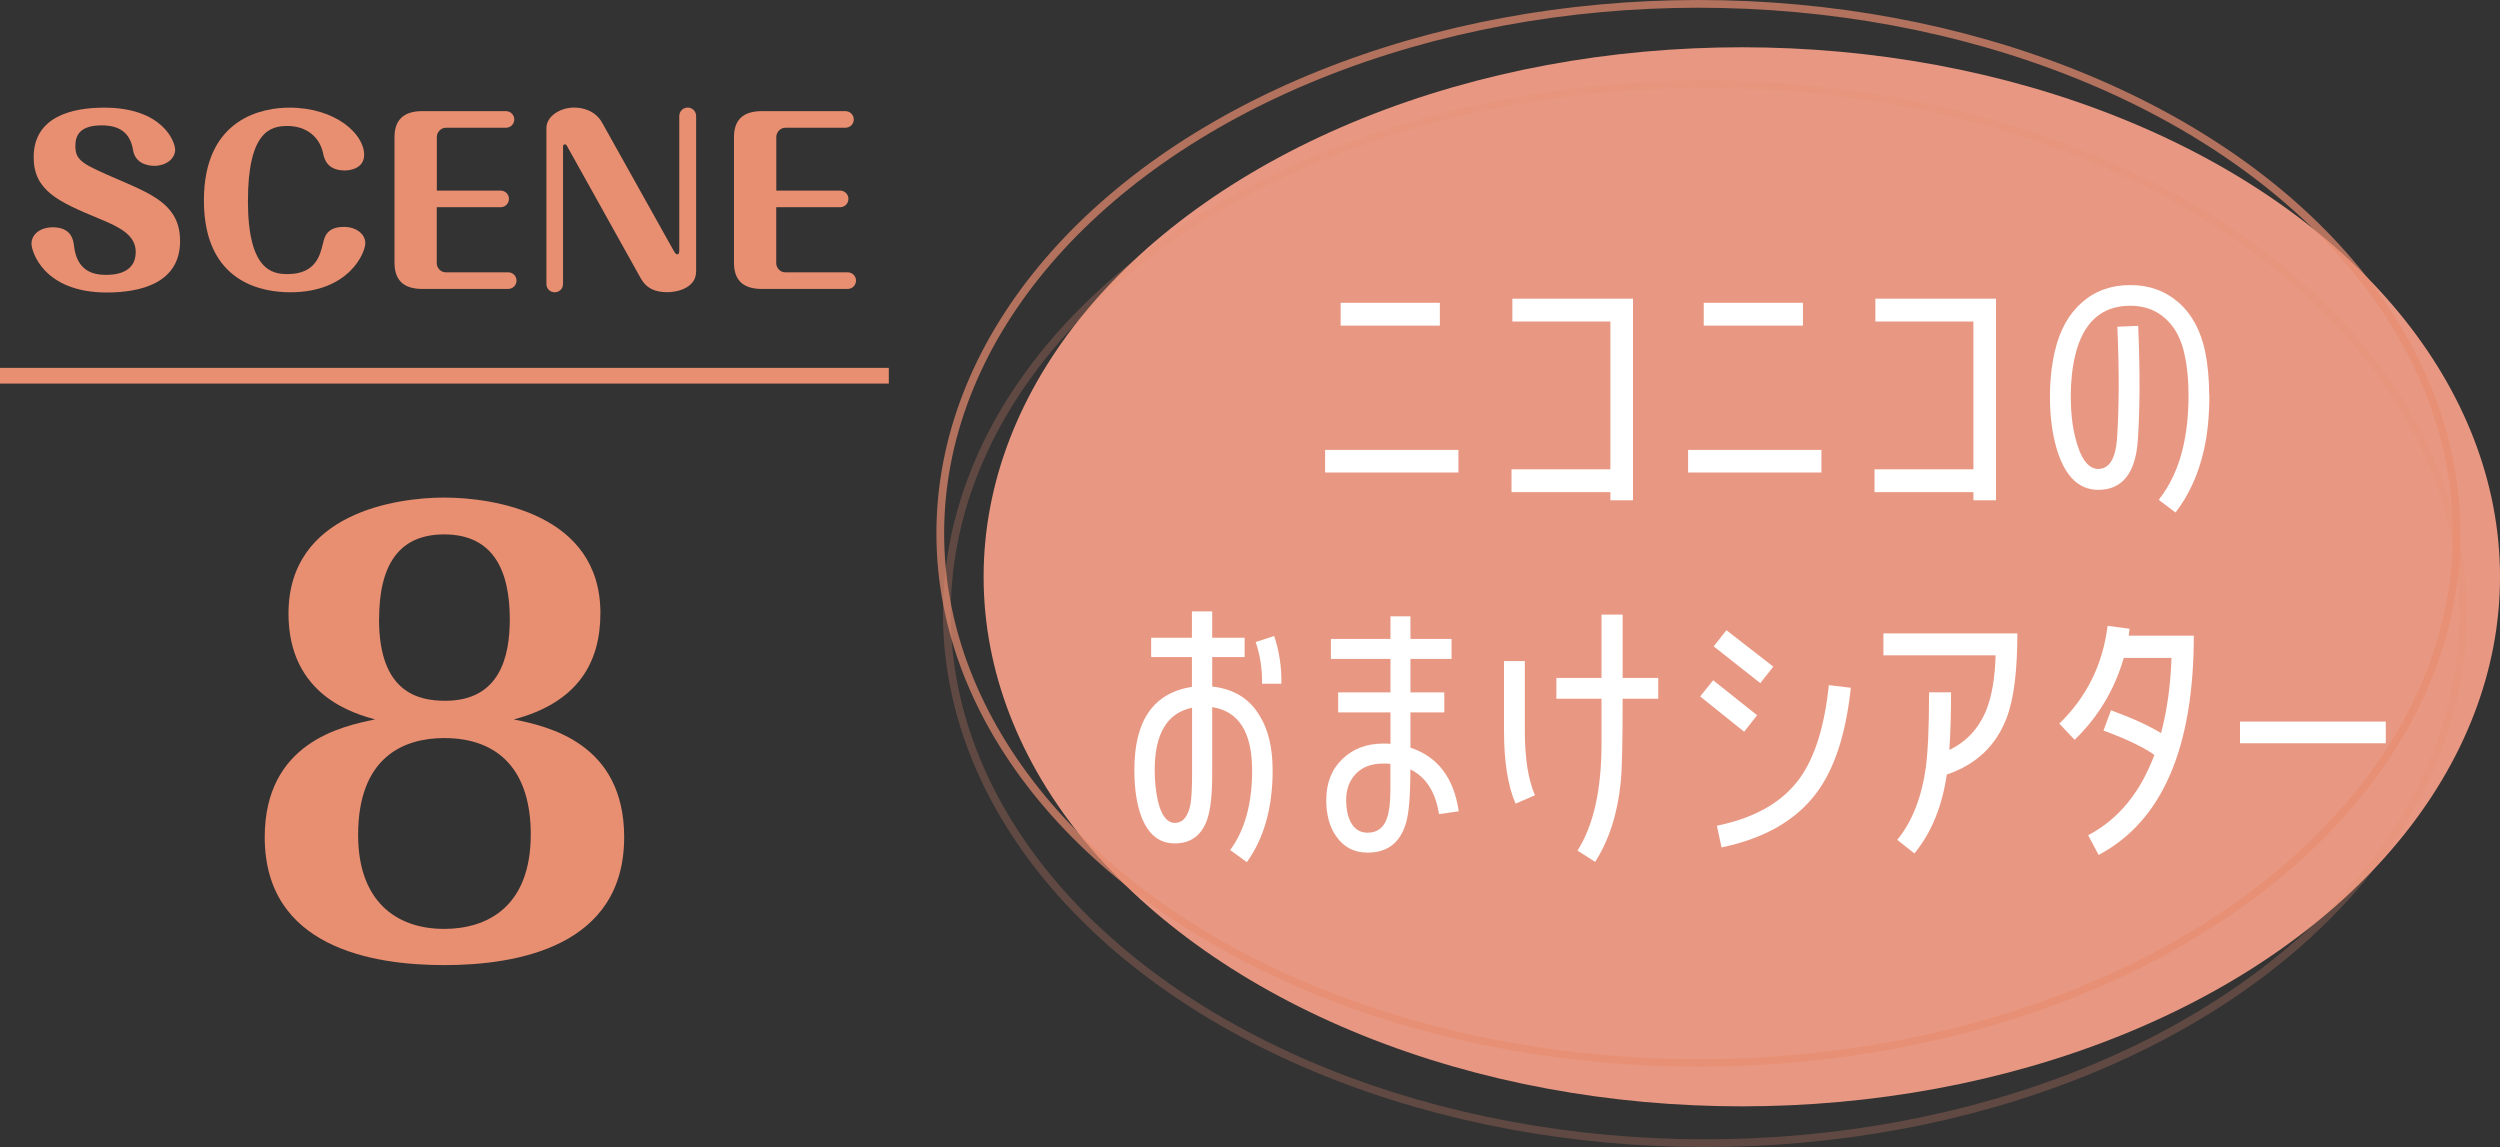 <?xml version="1.0" encoding="UTF-8"?>
<svg id="a" data-name="レイヤー 1" xmlns="http://www.w3.org/2000/svg" viewBox="0 0 323.07 148.23">
  <rect x="0" y="0" width="323.07" height="148.23" fill="#333333" stroke="none"/>
  <defs>
    <style>
      .b {
        opacity: .7;
      }

      .b, .c {
        fill: none;
        stroke: #e88e71;
        stroke-miterlimit: 10;
      }

      .d {
        fill: #fff;
      }

      .c {
        opacity: .25;
      }

      .e {
        fill: #e88e71;
      }

      .f {
        fill: #e89882;
      }
    </style>
  </defs>
  <ellipse class="f" cx="225.09" cy="74.54" rx="97.98" ry="68.43"/>
  <ellipse class="c" cx="220.34" cy="79.3" rx="97.98" ry="68.43"/>
  <ellipse class="b" cx="219.49" cy="68.93" rx="97.98" ry="68.43"/>
  <g>
    <path class="d" d="M171.24,61.06v-2.92h17.23v2.92h-17.23ZM173.25,42.08v-2.95h12.82v2.95h-12.82Z"/>
    <path class="d" d="M208.11,64.65v-1.05h-12.78v-2.95h12.78v-19.1h-12.67v-2.95h15.59v26.05h-2.92Z"/>
    <path class="d" d="M218.15,61.06v-2.92h17.23v2.92h-17.23ZM220.17,42.08v-2.95h12.82v2.95h-12.82Z"/>
    <path class="d" d="M255.02,64.65v-1.05h-12.78v-2.95h12.78v-19.1h-12.67v-2.95h15.59v26.05h-2.92Z"/>
    <path class="d" d="M285.51,51.05c0,2.62-.22,5.01-.71,7.14-.71,3.1-1.91,5.76-3.66,8.04l-2.17-1.64c1.53-1.94,2.58-4.26,3.18-6.95.45-1.98.67-4.19.67-6.54,0-1.91-.15-3.63-.49-5.16-.41-2.06-1.23-3.63-2.47-4.75-1.23-1.12-2.73-1.68-4.56-1.68-3.74,0-6.13,2.17-7.14,6.47-.37,1.57-.56,3.33-.56,5.27s.19,3.7.56,5.2c.67,2.77,1.68,4.15,2.99,4.15,1.42,0,2.24-1.31,2.43-3.92.26-3.89.3-8.71.04-14.46l2.69-.11c.26,5.87.22,10.76-.04,14.76-.3,4.3-2.02,6.43-5.12,6.43-2.73,0-4.6-2.06-5.61-6.2-.41-1.72-.63-3.66-.63-5.79s.22-4.15.63-5.91c.64-2.73,1.79-4.82,3.51-6.32,1.68-1.49,3.78-2.24,6.24-2.24s4.52.75,6.28,2.28c1.72,1.53,2.84,3.66,3.4,6.32.34,1.68.52,3.59.52,5.64Z"/>
    <path class="d" d="M161.14,111.42l-2.17-1.57c1.91-2.58,2.84-6.02,2.84-10.28,0-4.93-1.72-7.66-5.16-8.19v8.75c0,2.58-.22,4.48-.63,5.72-.71,2.09-2.13,3.14-4.19,3.14s-3.44-1.16-4.34-3.48c-.6-1.61-.9-3.63-.9-6.02,0-6.39,2.47-9.94,7.44-10.73v-3.85h-5.27v-2.5h5.27v-3.4h2.62v3.4h4.19v2.5h-4.19v3.81c2.73.3,4.78,1.53,6.09,3.7,1.16,1.83,1.72,4.22,1.72,7.14,0,4.82-1.12,8.78-3.33,11.85ZM154.04,91.46c-3.21.67-4.82,3.36-4.82,8.04,0,1.49.15,2.84.41,4,.45,1.91,1.2,2.84,2.21,2.84s1.72-.82,2.02-2.5c.11-.71.19-1.94.19-3.7v-8.67ZM163.09,88.35c.04-1.94-.26-3.74-.82-5.38l2.39-.78c.64,1.91.97,3.96.93,6.17h-2.5Z"/>
    <path class="d" d="M185.96,105.21c-.45-2.88-1.68-4.78-3.7-5.79,0,3.4-.19,5.68-.56,6.91-.75,2.58-2.39,3.85-4.97,3.85-1.76,0-3.1-.71-4.07-2.13-.86-1.23-1.27-2.8-1.27-4.63,0-2.21.67-3.96,2.06-5.31s3.14-2.02,5.34-2.02c.3,0,.6,0,.9.04v-4.07h-6.76v-2.58h6.76v-4.33h-7.7v-2.58h7.7v-2.92h2.58v2.92h5.31v2.58h-5.31v4.33h4.37v2.58h-4.37v4.56c3.51,1.16,5.61,3.89,6.24,8.22l-2.54.37ZM179.68,98.71c-.34-.04-.63-.04-.9-.04-1.5,0-2.65.41-3.51,1.27s-1.31,2.02-1.31,3.48c0,1.08.19,2.02.56,2.77.49.93,1.2,1.42,2.21,1.42,1.27,0,2.13-.67,2.54-1.98.26-.78.41-1.98.41-3.63v-3.29Z"/>
    <path class="d" d="M195.86,103.86c-1.01-2.32-1.5-5.46-1.5-9.42v-9.01h2.69v9.01c0,3.59.45,6.35,1.31,8.33l-2.5,1.08ZM209.69,90.3c0,5.76-.08,9.38-.26,10.88-.41,4.04-1.53,7.44-3.29,10.2l-2.28-1.46c2.06-3.25,3.1-7.85,3.1-13.79v-5.83h-5.83v-2.69h5.83v-8.19h2.73v8.19h4.6v2.69h-4.6Z"/>
    <path class="d" d="M225.39,94.56l-5.68-4.56,1.68-2.09,5.68,4.52-1.68,2.13ZM227.48,88.28l-6.02-4.75,1.64-2.09,6.06,4.71-1.68,2.13ZM234.73,102.48c-2.62,3.51-6.69,5.87-12.26,7.03l-.6-2.8c4.93-1.01,8.52-3.07,10.73-6.17,1.91-2.65,3.18-6.65,3.74-12l2.84.34c-.64,5.94-2.09,10.46-4.45,13.6Z"/>
    <path class="d" d="M259.32,92.76c-1.38,3.63-3.96,6.05-7.74,7.33-.6,4.11-1.98,7.51-4.19,10.2l-2.21-1.76c1.87-2.28,3.1-5.34,3.66-9.12.3-2.13.45-5.42.45-9.94h2.84c0,2.92-.08,5.38-.22,7.44,2.2-1.05,3.81-2.77,4.78-5.16.71-1.79,1.12-4.15,1.2-7.06h-14.5v-2.84h17.31c0,4.82-.45,8.45-1.38,10.91Z"/>
    <path class="d" d="M271.2,110.48l-1.35-2.54c3.89-2.06,6.73-5.49,8.56-10.39-1.46-1.01-3.63-2.06-6.58-3.14l.97-2.62c2.65.97,4.82,1.94,6.47,2.95.78-2.95,1.23-6.2,1.35-9.72h-6.17c-1.2,4.15-3.33,7.66-6.35,10.58l-1.98-2.09c3.51-3.4,5.61-7.59,6.24-12.63l2.84.37-.11.9h8.41c0,14.54-4.11,24-12.3,28.33Z"/>
    <path class="d" d="M289.47,96.05v-2.8h18.84v2.8h-18.84Z"/>
  </g>
  <g>
    <path class="e" d="M80.66,108.19c0,14.19-13.9,16.53-23.26,16.53s-23.19-2.34-23.19-16.53c0-12.22,9.95-14.34,14.26-15.22-2.56-.73-11.19-3-11.19-13.68,0-13.09,14.12-14.99,20.12-14.99,6.44,0,20.19,2.12,20.19,14.92,0,6.44-2.93,11.56-11.19,13.75,4.32.88,14.26,3,14.26,15.22ZM46.28,107.9c0,8.48,4.83,12.14,11.12,12.14,5.48,0,11.19-2.78,11.19-12.22,0-8.12-4.02-12.44-11.19-12.44-5.27,0-11.12,2.49-11.12,12.51ZM48.98,80.03c0,9.51,5.12,10.53,8.56,10.53,7.1,0,8.34-5.78,8.34-10.53,0-6.29-2.12-10.97-8.48-10.97-5.85,0-8.41,3.95-8.41,10.97Z"/>
    <g>
      <path class="e" d="M22.64,19.31c0,1.29-1.29,2.12-2.69,2.12-.28,0-2.4,0-2.75-2-.29-1.8-1.26-3.23-4.06-3.23s-3.4,1.29-3.4,2.63c0,1.97.91,2.37,5.75,4.46,4.52,1.95,7.78,3.38,7.78,7.87,0,5.49-5.21,6.64-9.47,6.64-8.21,0-9.73-5.35-9.73-6.29,0-1.34,1.29-2.14,2.72-2.14,2.49,0,2.69,1.72,2.77,2.37.37,3.29,2.46,3.78,4.12,3.78.74,0,3.86,0,3.86-2.95,0-2.17-2-3.2-4.81-4.35-5.26-2.17-8.38-3.63-8.38-7.9,0-5.32,5.09-6.41,9.1-6.41,7.61,0,9.18,4.44,9.18,5.41Z"/>
      <path class="e" d="M47.21,31.42c0,1.23-2.09,6.35-9.7,6.35-3.32,0-11.16-1.03-11.16-11.87s7.87-11.99,11.04-11.99c6.01,0,9.67,3.43,9.67,6.09,0,1.78-1.83,2.03-2.49,2.03-2.35,0-2.69-1.57-2.83-2.29-.46-2.03-2.12-3.46-4.61-3.46-2.17,0-5.09.71-5.09,9.7s3.18,9.44,5.12,9.44c3.63,0,4.21-2.43,4.58-3.98.2-.83.49-2.12,2.72-2.12,1.66,0,2.75,1,2.75,2.09Z"/>
      <path class="e" d="M64.68,24.63c.66,0,1.09.52,1.09,1.06,0,.66-.52,1.09-1.09,1.09h-8.24v7.24c0,.6.52,1.17,1.15,1.17h8.07c.66,0,1.09.52,1.09,1.06,0,.66-.52,1.09-1.09,1.09h-11.07c-2.15,0-3.61-.88-3.61-3.38v-16.25c0-2.26,1.23-3.35,3.61-3.35h10.76c.69,0,1.11.54,1.11,1.06,0,.66-.51,1.09-1.11,1.09h-7.75c-.63,0-1.15.6-1.15,1.17v6.95h8.24Z"/>
      <path class="e" d="M89.95,35.13c0,1.95-2.2,2.63-3.72,2.63-1.77,0-2.77-.63-3.43-1.8l-9.47-16.99c-.08-.17-.17-.32-.32-.32-.2,0-.25.17-.25.32v17.71c0,.69-.54,1.09-1.06,1.09-.57,0-1.09-.4-1.09-1.09v-20.12c0-1.54,1.78-2.66,3.58-2.66,1,0,2.72.32,3.63,1.97l9.21,16.48c.2.34.31.52.49.52.26,0,.26-.34.26-.52V15.02c0-.69.54-1.12,1.09-1.12s1.09.43,1.09,1.12v20.11Z"/>
      <path class="e" d="M108.55,24.63c.66,0,1.09.52,1.09,1.06,0,.66-.52,1.09-1.09,1.09h-8.24v7.24c0,.6.52,1.17,1.15,1.17h8.07c.66,0,1.09.52,1.09,1.06,0,.66-.52,1.09-1.09,1.09h-11.07c-2.15,0-3.61-.88-3.61-3.38v-16.25c0-2.26,1.23-3.35,3.61-3.35h10.76c.69,0,1.11.54,1.11,1.06,0,.66-.51,1.09-1.11,1.09h-7.75c-.63,0-1.15.6-1.15,1.17v6.95h8.24Z"/>
    </g>
    <rect class="e" y="47.54" width="114.86" height="2.03"/>
  </g>
</svg>